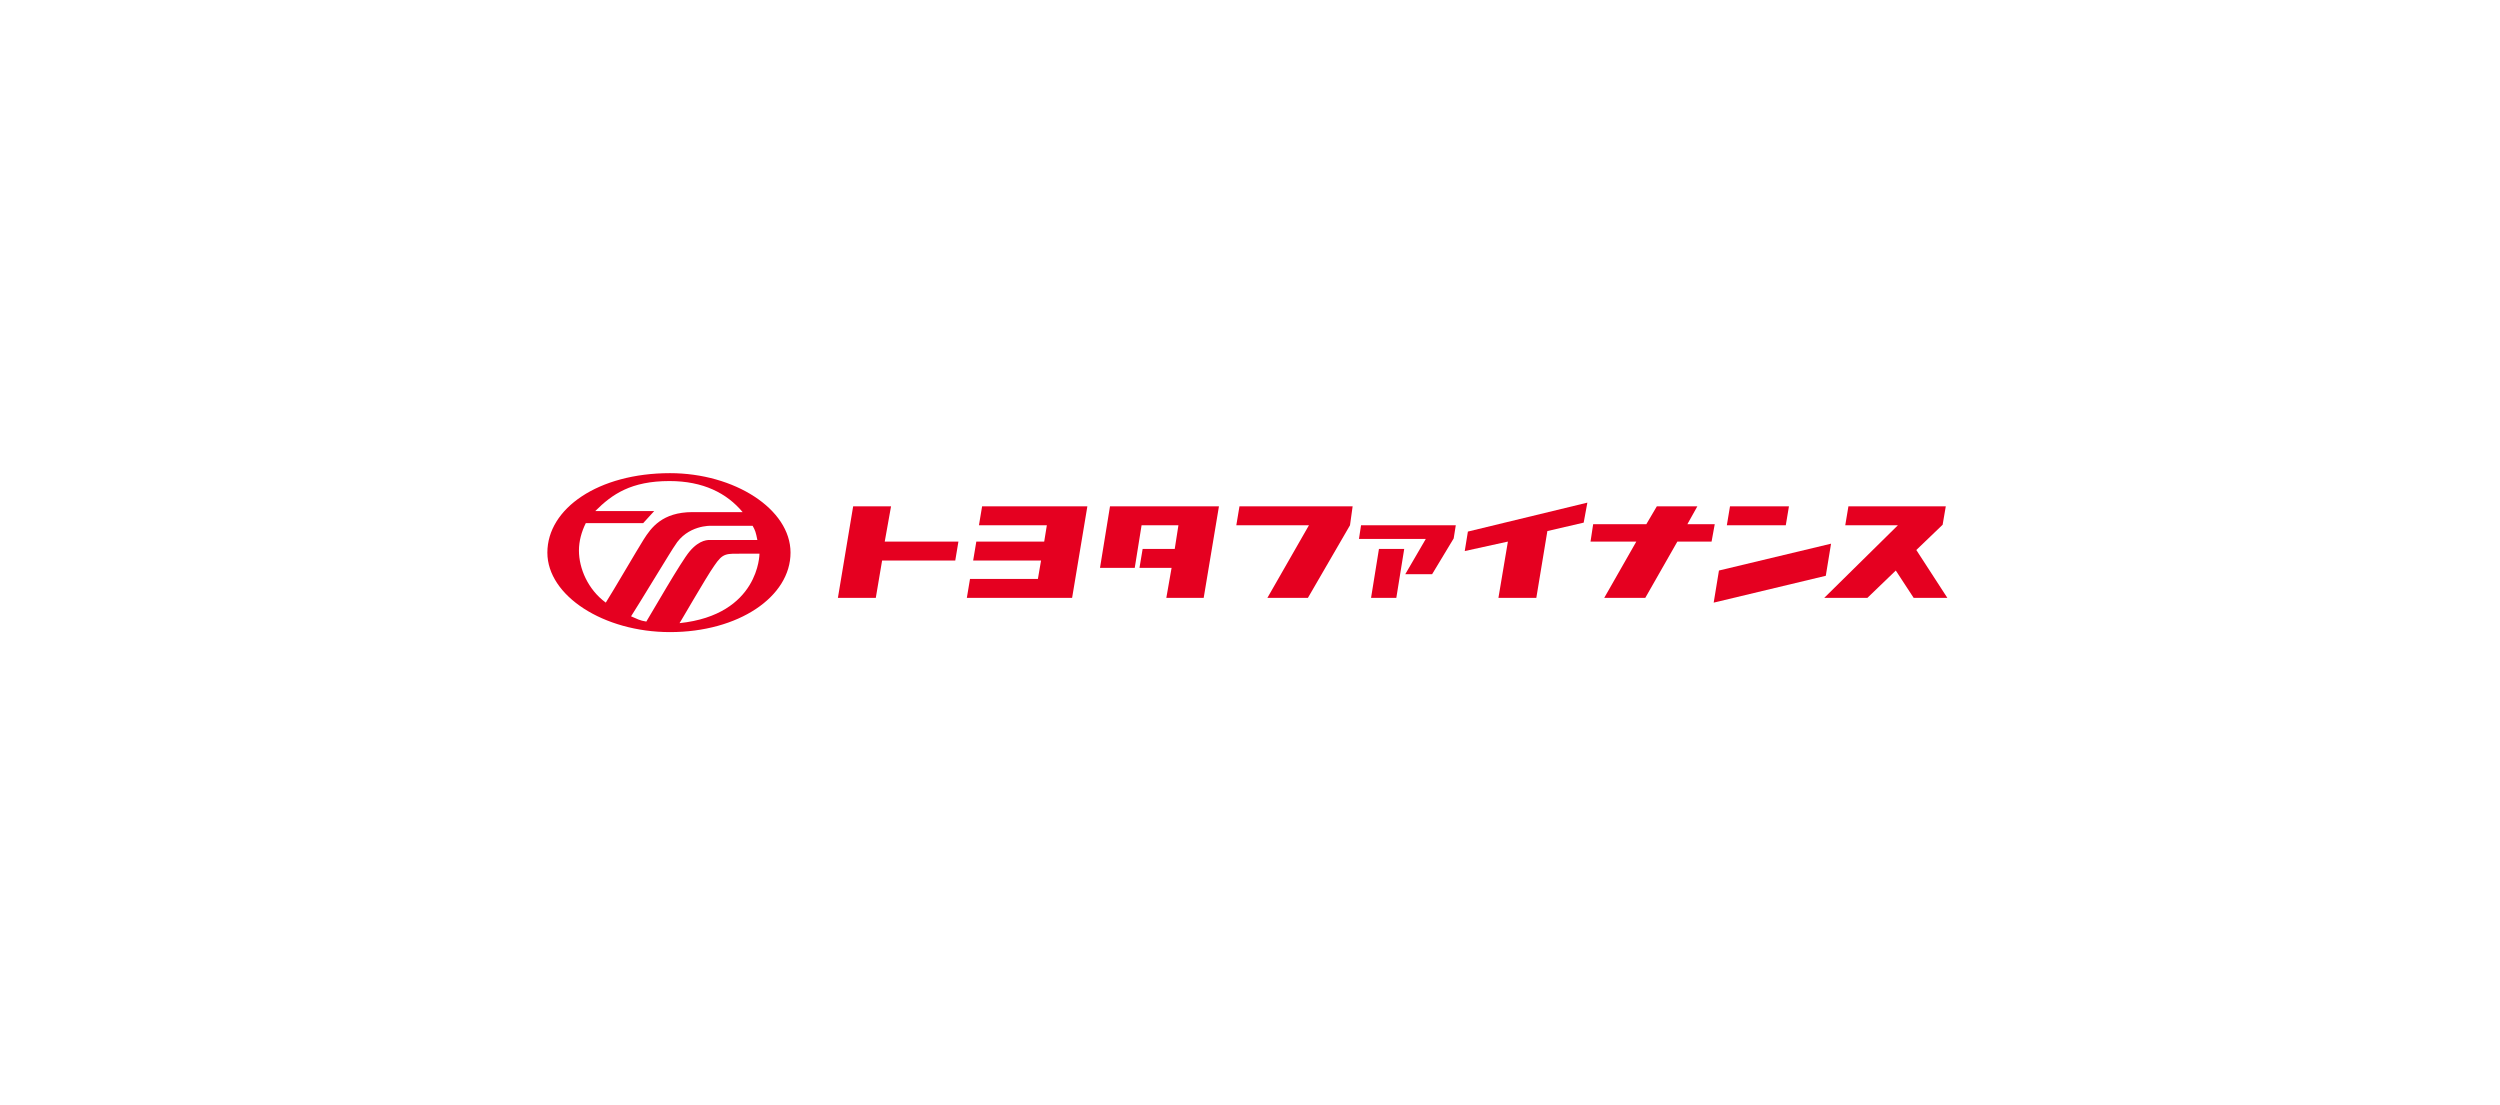 <?xml version="1.0" encoding="utf-8"?>
<!-- Generator: Adobe Illustrator 25.4.1, SVG Export Plug-In . SVG Version: 6.00 Build 0)  -->
<svg version="1.1" id="Layer_1" xmlns="http://www.w3.org/2000/svg" xmlns:xlink="http://www.w3.org/1999/xlink" x="0px" y="0px"
	 viewBox="0 0 475 210" style="enable-background:new 0 0 475 210;" xml:space="preserve">
<style type="text/css">
	.st0{display:none;}
	.st1{display:inline;}
	.st2{fill:#004097;}
	.st3{fill:#E50020;}
</style>
<g class="st0">
	<g class="st1">
		<g>
			<g>
				<path class="st2" d="M202.5,130.5l-0.9-5.5h-7.8l-1,5.5h-12l10.3-43h14.2l9.1,43H202.5z M200.3,115.8l-1.3-10
					c-0.3-2.7-0.6-5.4-0.9-8.1h-0.1c-0.3,2.7-0.6,5.4-1.1,8.1l-1.6,10H200.3z"/>
				<path class="st2" d="M225.7,116c1.6,2.4,4.4,4.8,7.4,4.8c1.6,0,3.4-1,3.4-2.8c0-1-0.3-1.8-0.9-2.4c-0.5-0.6-1.2-1.1-1.9-1.7
					c-2.3-1.8-4.3-3.4-5.8-5.5c-1.4-2-2.3-4.4-2.3-7.5c0-5,3.2-14.1,13.1-14.1c2.8,0,5.8,0.9,8.3,2.2V102c-1.4-2.2-4.2-4.6-6.8-4.6
					c-1.4,0-3,1-3,2.6c0,0.9,0.5,1.7,1.1,2.4c0.6,0.7,1.5,1.3,2.1,1.8c2.4,1.7,4.4,3.3,5.7,5.3c1.4,1.9,2.1,4.2,2.1,7.5
					c0,8-5.6,14.4-13.7,14.4c-3,0-6-0.6-8.7-1.8V116z"/>
				<path class="st2" d="M280.7,130.5l-7.2-19.7h0.1h-0.1v19.7h-11.6v-43h11.6v18.3h-0.1h0.1l-0.1,0.1v-0.1h0.2l6.4-18.3h12.3
					l-9.3,20.8l10.4,22.3H280.7z"/>
				<path class="st2" d="M334.9,87.5v28.1c0,5.2-1.1,15.6-14.6,15.6c-13.5,0-14.6-10.4-14.6-15.6V87.5h11.6v27
					c0,1.1-0.1,2.6,0.3,3.8c0.3,1.2,1.1,2.1,2.7,2.1c1.6,0,2.4-0.9,2.7-2.1c0.3-1.2,0.3-2.7,0.3-3.8V87.5H334.9z"/>
				<path class="st2" d="M350.1,130.5v-43h11.6v32.9h8.7v10.2H350.1z"/>
			</g>
		</g>
		<g>
			<path class="st2" d="M126.1,81.9c0.4,2.6,2.5,4.8,5.2,5.3c1.4,0.3,2.7,0,4-0.7c1.3-0.7,2.3-1.7,2.9-3.1c0.7-1.7,0.3-3.6-0.1-5.1
				c0.3-0.7,0.6-1.3,1-2.2c-2.6-1.2-5.3-2.5-8-3.6c-0.5,1.1-1.1,2.1-1.7,3.1c-1.6-0.6-1.9-0.7-3.2-1.3c-0.2,0.4-0.2,0.5-0.5,0.9
				c0.7,0.3,1.8,0.8,2.7,1.3c-0.7,0.7-1.5,1.4-1.8,2.4c-0.3,0.8-0.4,2.1-0.4,2.4c-1.6-0.4-3.2-1-4.7-1.4c0,1.4,0,1.6,0,3.1
				C123.1,82.6,124.4,82.2,126.1,81.9z"/>
			<path class="st2" d="M150.3,105.4l17,1l0.6-10.4l-16.6-1l-0.2,0c-1.7-4.4-6-7.5-11-7.5c-4.5,0-8.4,2.5-10.4,6.1l-0.1,0.1l-13-0.8
				l-12,4.5l11.7,5.9l13,0.8l0,0c0.7,1.7,1.9,3.2,3.3,4.4l-0.1,0.1c-5.1,3.9-9.7,8.9-12.7,18.8c-1.7-0.3-5-1.1-5-1.1s-0.9,0-1.1,0.8
				c-0.7,3.5-1.4,6.5-1.4,6.5l16.3,3.4c0.9-4.1,3.6-23.9,13-25.8c4.7,2.7,11.1,13.1,11.5,16.1c-1.3,0.8-4.7,2.1-5,2.3
				c-0.5,0.4-1.2,0.5-0.5,1.9c0.4,0.7,2.8,5.8,2.8,5.8l15.4-6.9c-1.4-9.6-11.8-19.3-18-22l-0.1,0
				C148.7,107.6,149.6,106.6,150.3,105.4z M150.9,104.2c0.7-1.5,1-3.1,1-4.9c0-1.1-0.1-2.1-0.4-3.1l0,0l15.1,0.9l-0.6,7.9
				L150.9,104.2L150.9,104.2z M116,101.9l-5.7-2.9l0.1-2.5l5.7-2L116,101.9z M141.4,100.8L141.4,100.8c-0.2,0-0.5,0-0.7,0
				c-1.9,0-3.6,1-4.5,2.6l0,0l-18.8-1.2l0.2-8l23.9,1.5l0.1,0C142.3,97.3,142.2,99.5,141.4,100.8z"/>
		</g>
	</g>
</g>
<g>
	<path class="st3" d="M127.3,89.9c-13.6,0-23.3,6.7-23.3,15.1c0,8.2,10.7,15.1,23.3,15.1c13,0,22.9-6.7,22.9-15.1
		C150.2,96.7,139.5,89.9,127.3,89.9L127.3,89.9z M124.3,97.1h-11.2c3.2-3.2,6.8-5.7,14.1-5.7c6.4,0,10.9,2.3,13.9,5.9
		c0,0-9.5,0-9.5,0c-5.8,0-7.9,3-9.3,5.2c-1.2,1.9-5.8,9.8-7.2,12c-3.4-2.5-5.1-6.5-5.1-9.9c0-1.8,0.5-3.6,1.3-5.2h10.9L124.3,97.1
		L124.3,97.1z M128.2,103.7c2.4-4,6.9-3.8,6.9-3.8h7.9c0.5,0.9,0.6,1.2,0.9,2.7c-4.1,0-9.8,0-8.9,0c-0.3,0-2-0.2-4,2.2
		c-1.6,1.9-7.1,11.5-8.2,13.3c-1.3-0.2-1.7-0.5-2.9-1C120.9,115.6,128.1,103.7,128.2,103.7L128.2,103.7z M129.1,118.4
		c-0.1,0.3,5.1-8.8,6.6-10.9c1.7-2.5,2.2-2.3,5.6-2.3c0.1,0,3,0,3,0S144.3,116.8,129.1,118.4L129.1,118.4z"/>
	<g>
		<polyline class="st3" points="351.2,96.2 350.6,99.8 360.6,99.8 346.6,113.6 354.8,113.6 360.2,108.4 363.6,113.6 370,113.6 
			364.1,104.5 369.1,99.7 369.7,96.2 351.2,96.2 		"/>
		<polyline class="st3" points="347.9,103.3 346.9,109.4 325.6,114.5 326.6,108.4 347.9,103.3 		"/>
		<polyline class="st3" points="328.7,96.2 328.1,99.8 339.3,99.8 339.9,96.2 328.7,96.2 		"/>
		<polyline class="st3" points="278.9,101 278.3,104.7 286.5,102.9 284.7,113.6 291.9,113.6 294,100.9 300.9,99.3 301.6,95.5 
			278.9,101 		"/>
		<polyline class="st3" points="266.8,104.3 265.3,113.6 260.5,113.6 262,104.3 266.8,104.3 		"/>
		<polyline class="st3" points="258.2,102.4 270.9,102.4 267,109.1 272.1,109.1 276.2,102.3 276.6,99.8 258.6,99.8 258.2,102.4 		
			"/>
		<polyline class="st3" points="320.6,99.6 322.5,96.2 314.8,96.2 312.8,99.6 302.7,99.6 302.2,102.9 310.9,102.9 304.8,113.6 
			312.6,113.6 318.7,102.9 325.2,102.9 325.8,99.6 320.6,99.6 		"/>
		<polyline class="st3" points="235.5,96.2 234.9,99.8 248.7,99.8 240.8,113.6 248.5,113.6 256.5,99.8 257,96.2 235.5,96.2 		"/>
		<polyline class="st3" points="215.6,107.9 216.9,99.8 223.9,99.8 223.2,104.3 217.1,104.3 216.5,107.9 222.6,107.9 221.6,113.6 
			228.7,113.6 231.6,96.2 210.9,96.2 209,107.9 215.6,107.9 		"/>
		<polyline class="st3" points="186,99.8 198.9,99.8 198.4,102.9 185.5,102.9 184.9,106.5 197.8,106.5 197.2,110 184.3,110 
			183.7,113.6 203.7,113.6 206.6,96.2 186.6,96.2 186,99.8 		"/>
		<polyline class="st3" points="162.1,96.2 169.3,96.2 168.1,102.9 182.1,102.9 181.5,106.5 167.6,106.5 166.4,113.6 159.2,113.6 
			162.1,96.2 		"/>
	</g>
</g>
</svg>
